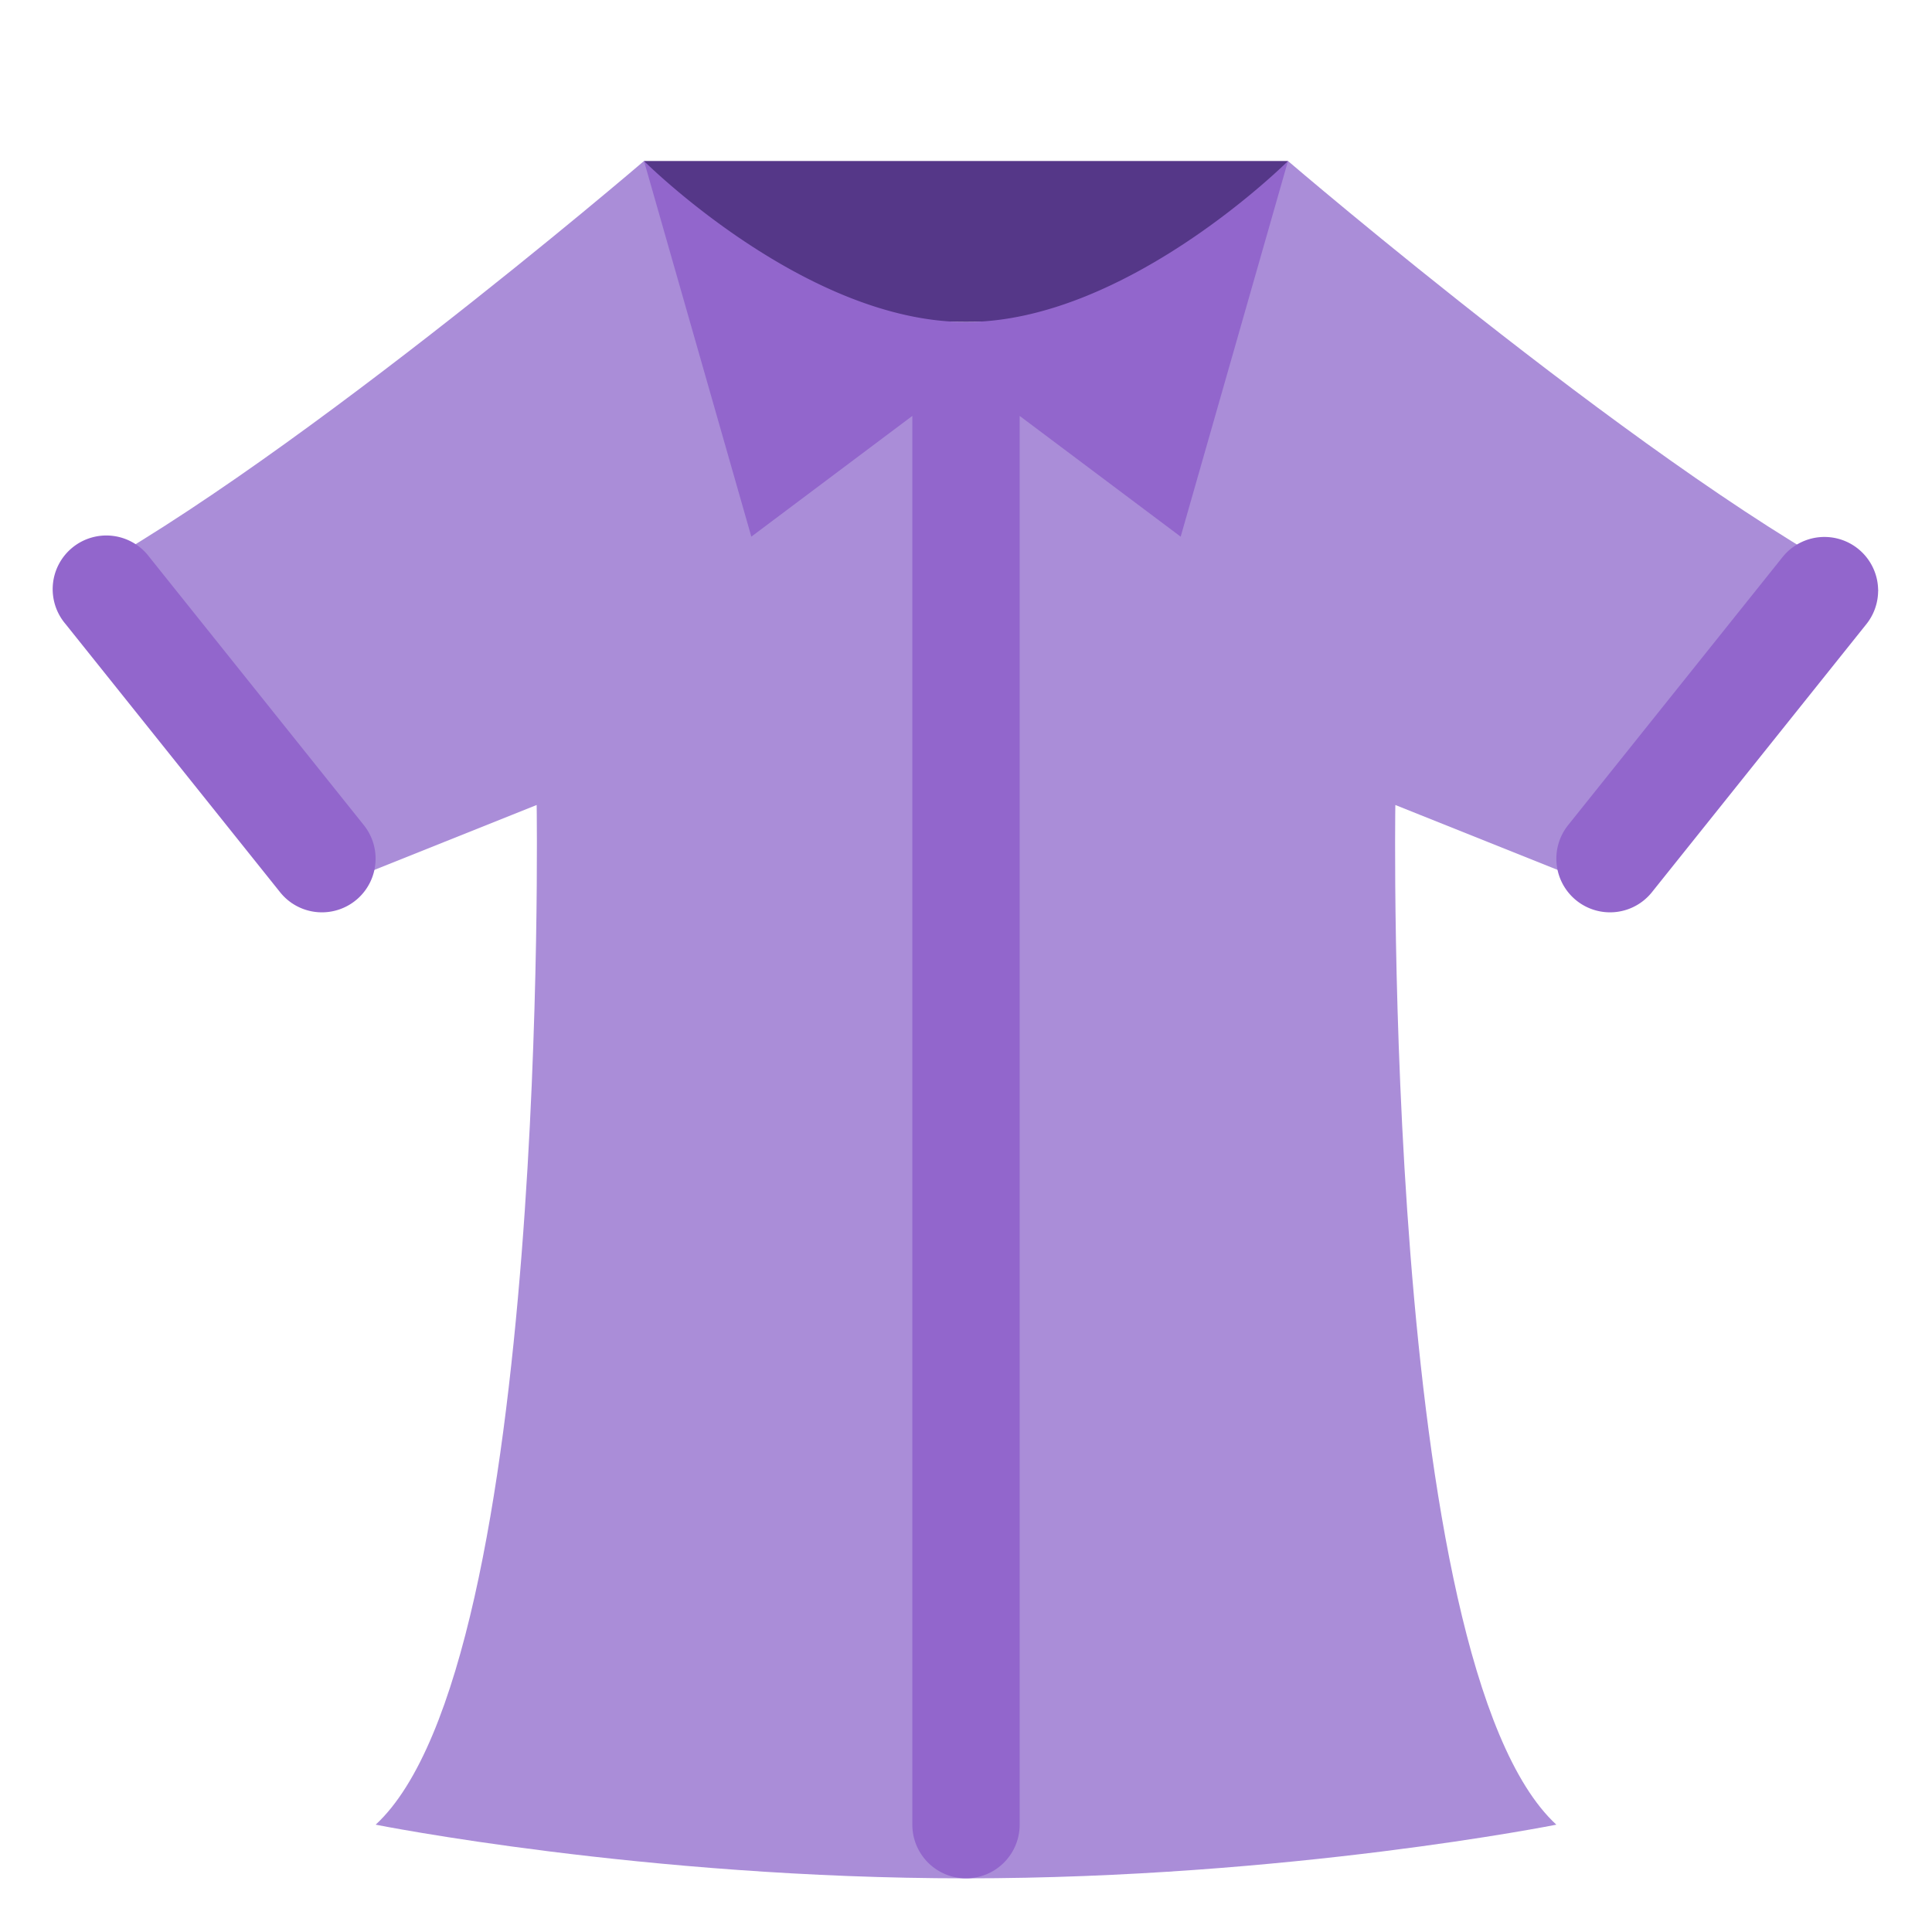 <svg xmlns="http://www.w3.org/2000/svg" viewBox="0 0 36 36"><path fill="#553788" d="M12 3h12s-1 3-6 3-6-3-6-3z"/><path fill="#AA8DD8" d="M30.559 16.823L35 11c-4-2-11-8-11-8s-2 4-6 4-6-4-6-4-7 6-11 8l4.439 5.824L10 15s.25 16-3 19c0 0 5 1 11 1s11-1 11-1c-3.25-3-3-19-3-19l4.559 1.823z"/><path fill="#9266CC" d="M6 17a.996.996 0 0 1-.781-.375l-4-5a1 1 0 1 1 1.561-1.249l4 5A1 1 0 0 1 6 17zm23.999 0a1 1 0 0 1-.78-1.624l4-5a1 1 0 0 1 1.562 1.249l-4 5a.998.998 0 0 1-.782.375zM24 3s-3 3-6 3-6-3-6-3l2 7 3-2.25V34a1 1 0 1 0 2 0V7.75L22 10l2-7z"/></svg>
